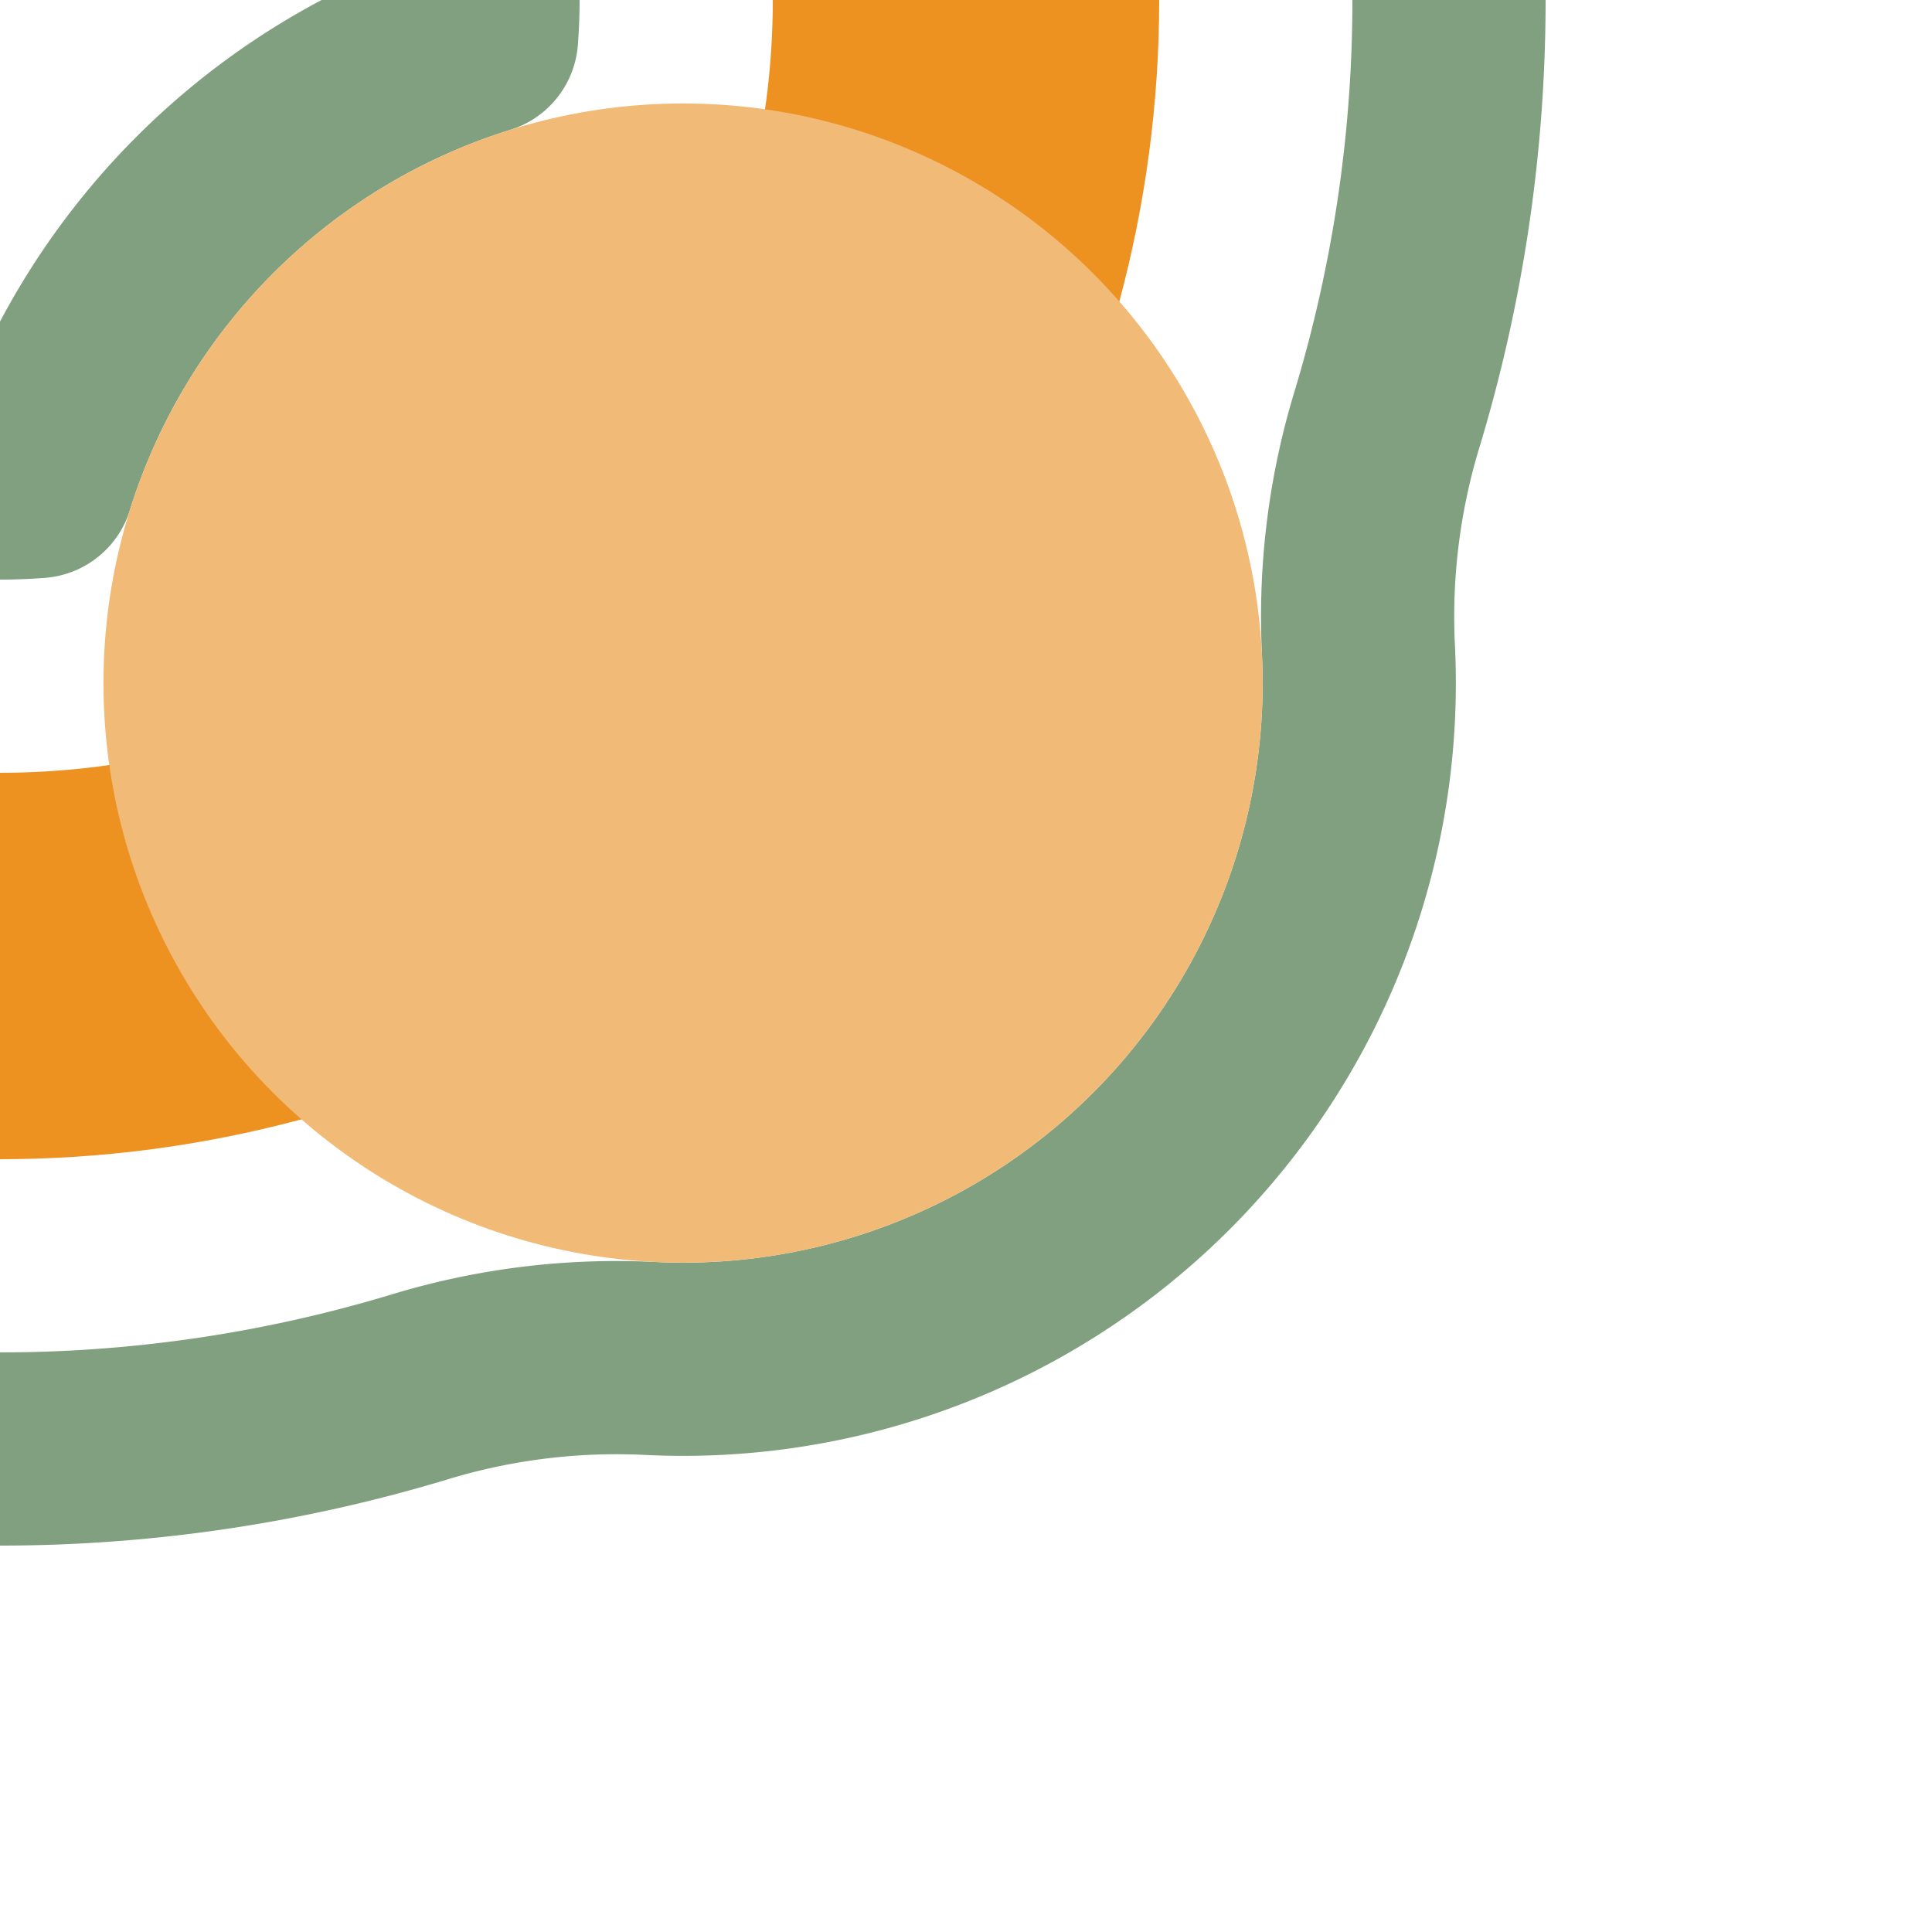 <?xml version="1.0" encoding="UTF-8"?>
<svg xmlns="http://www.w3.org/2000/svg" width="500" height="500">
 <title>ehBHFr carrot</title>
 <g fill="none">
  <path stroke="#80A080" d="m 0,375 a 375,375 0 0 0 108.791,-16.127 175,175 0 0 1 59.356,-7.309 175,175 0 0 0 183.417,-183.417 175,175 0 0 1 7.309,-59.356 A 375,375 0 0 0 375,0 M 0,125 A 125,125 0 0 0 9.73,124.621 175,175 0 0 1 124.621,9.73 125,125 0 0 0 125,0" stroke-width="50" stroke-linejoin="round"/>
  <circle stroke="#ED9121" cx="0" cy="0" r="250" stroke-width="100"/>
 </g>
 <circle fill="#F1BA76" cx="176.777" cy="176.777" r="150"/>
</svg>